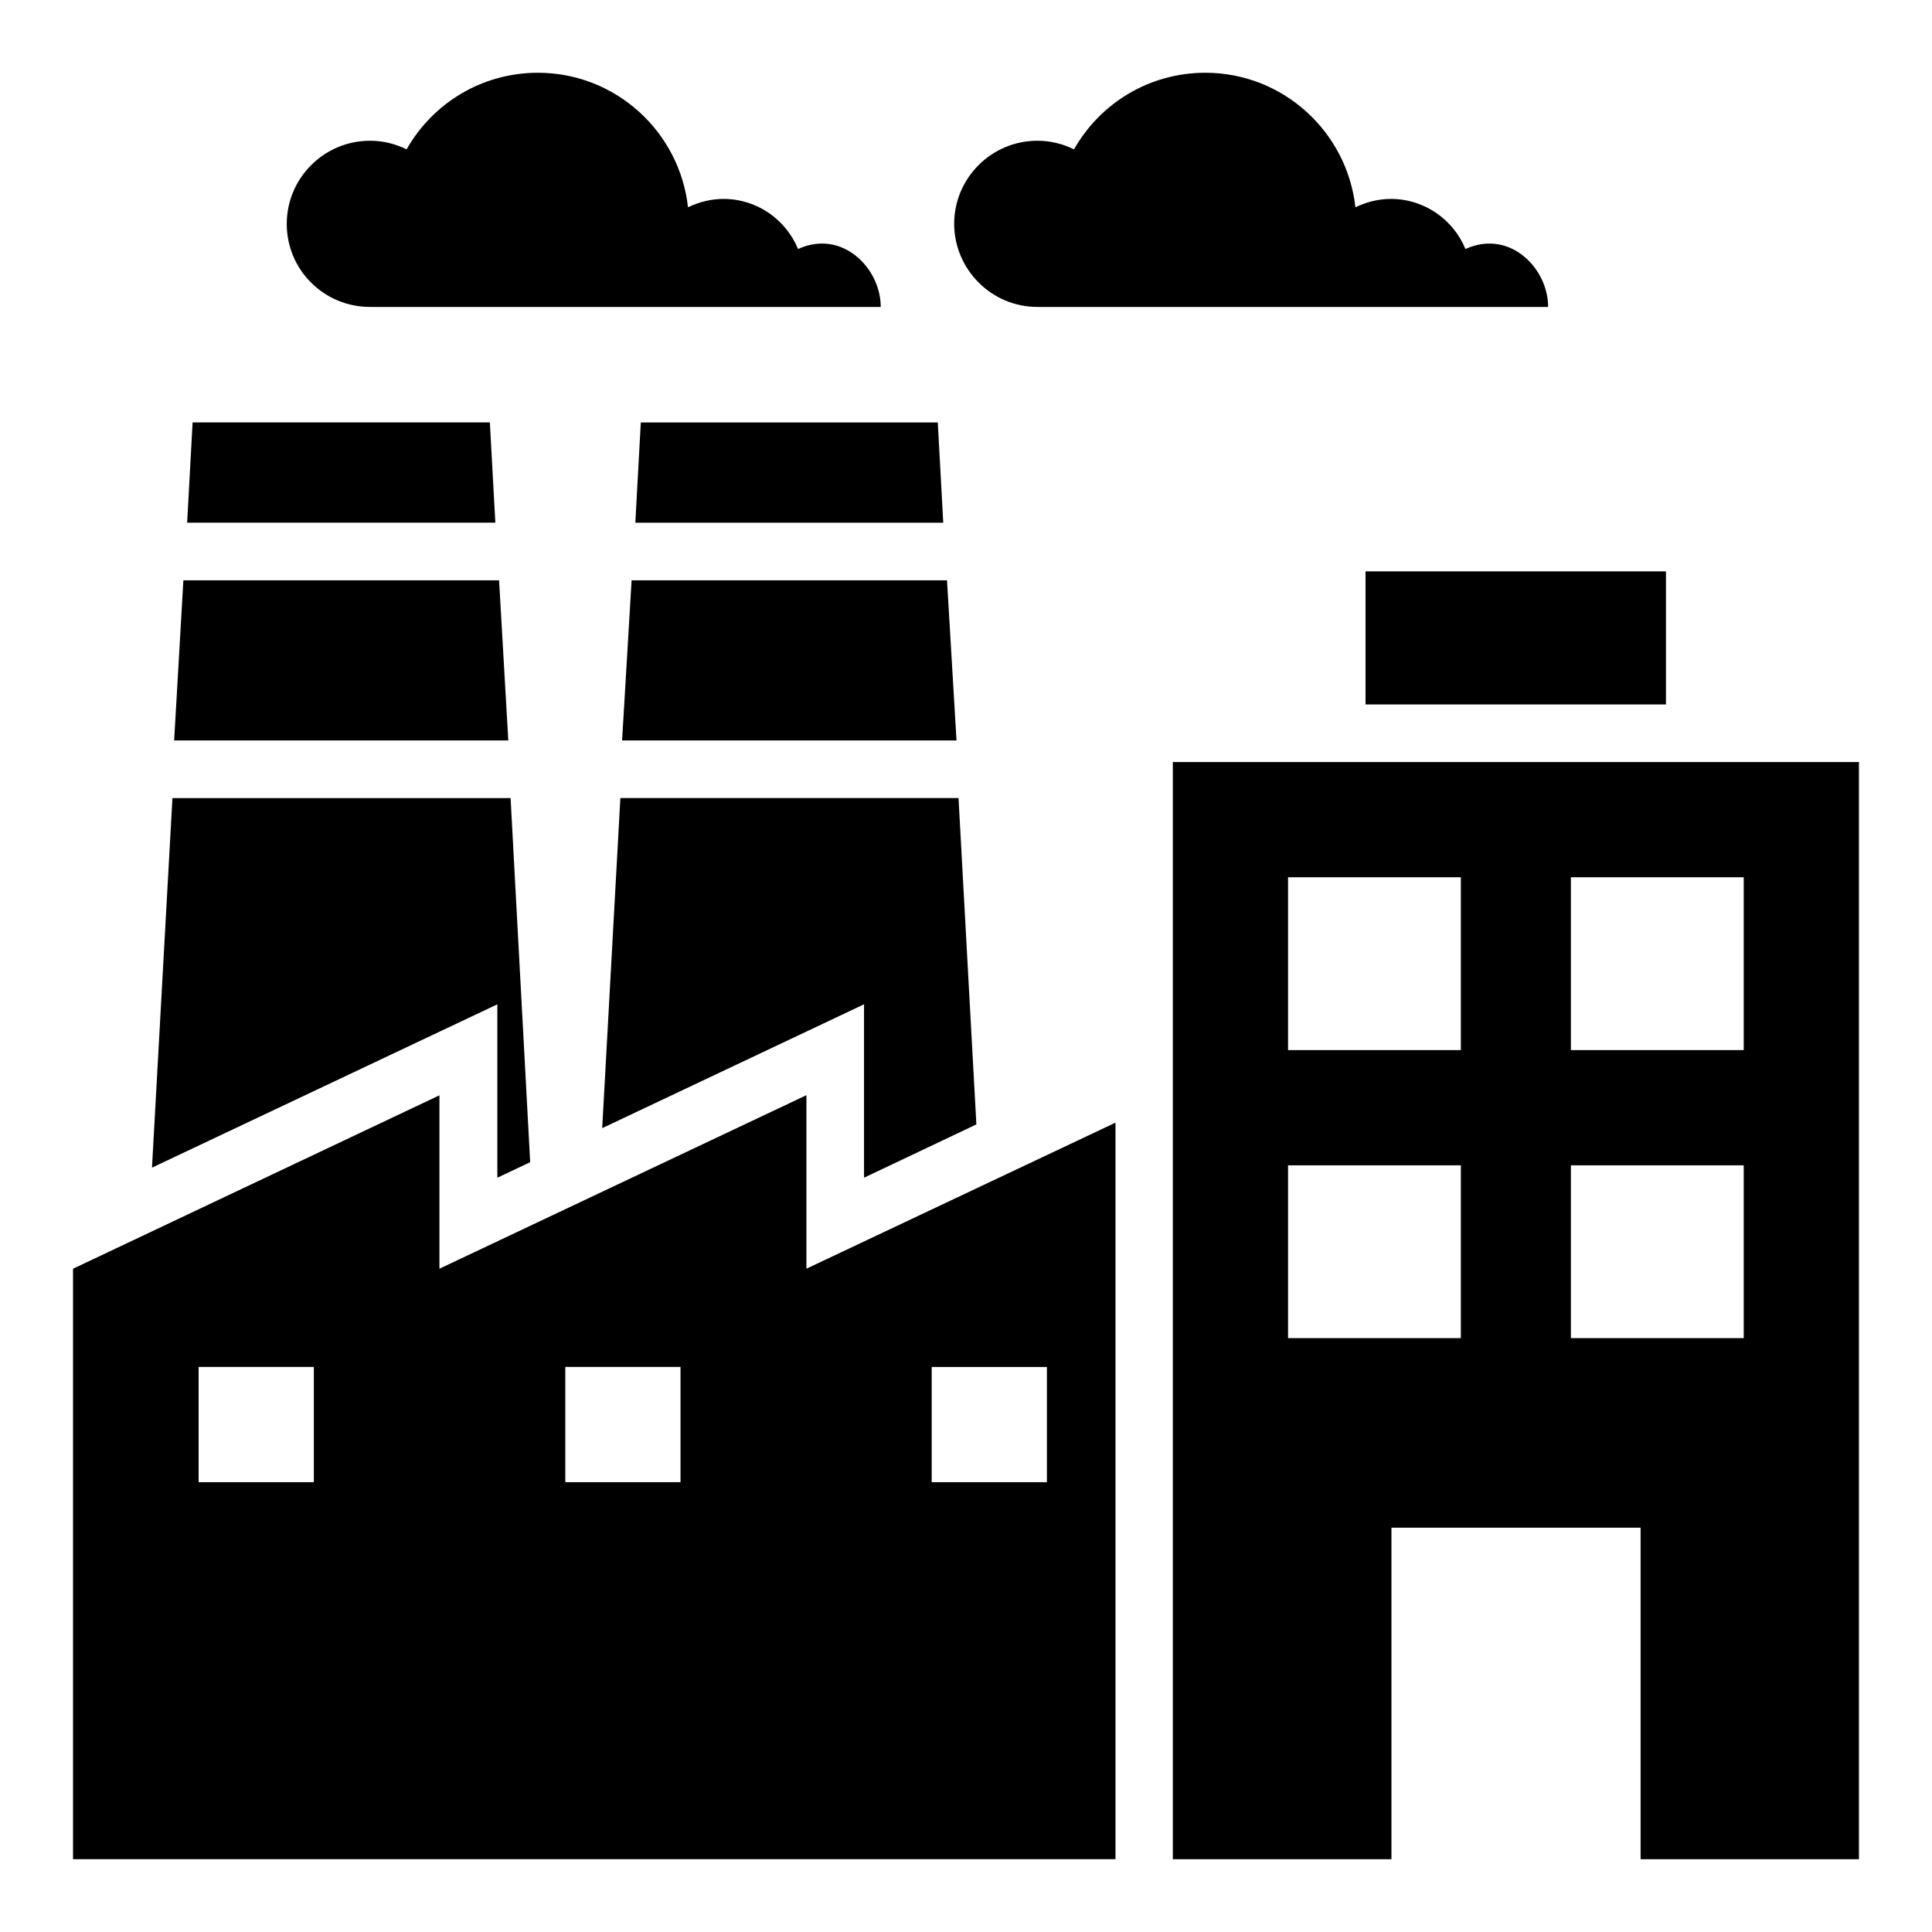 <?xml version="1.0" encoding="UTF-8"?>
<!-- Uploaded to: ICON Repo, www.svgrepo.com, Generator: ICON Repo Mixer Tools -->
<svg fill="#000000" width="800px" height="800px" version="1.1" viewBox="144 144 512 512" xmlns="http://www.w3.org/2000/svg">
 <g>
  <path d="m418.93 225.34h135.34c0-8.551-6.945-16.793-15.496-16.793-2.289 0-4.426 0.535-6.414 1.449-3.207-7.785-10.84-13.281-19.77-13.281-3.359 0-6.488 0.84-9.391 2.215-2.215-20-19.16-35.648-39.77-35.648-14.961 0-27.938 8.168-34.809 20.305-2.902-1.449-6.184-2.289-9.695-2.289-12.137 0-22.062 9.848-22.062 22.062 0.082 12.133 9.93 21.98 22.066 21.98z"/>
  <path d="m242.06 225.34h135.34c0-8.551-6.945-16.793-15.496-16.793-2.289 0-4.426 0.535-6.414 1.449-3.207-7.785-10.84-13.281-19.77-13.281-3.359 0-6.488 0.84-9.391 2.215-2.215-20-19.16-35.648-39.77-35.648-14.961 0-27.938 8.168-34.809 20.305-2.902-1.449-6.184-2.289-9.695-2.289-12.137 0-22.062 9.848-22.062 22.062 0.004 12.133 9.852 21.98 22.066 21.98z"/>
  <path d="m505.88 295.42h79.617v35.266h-79.617z"/>
  <path d="m276.26 297.79h-83.664l-2.445 42.441h88.551z"/>
  <path d="m308.86 340.23h88.625l-2.519-42.441h-83.586z"/>
  <path d="m273.82 255.95h-78.777l-1.449 26.566h81.676z"/>
  <path d="m275.8 456.11 8.703-4.121-5.191-96.488h-89.617l-5.418 97.938 91.523-43.281z"/>
  <path d="m312.37 282.52h81.602l-1.449-26.566h-78.703z"/>
  <path d="m402.75 441.98-4.731-86.488h-89.617l-4.812 87.48 69.391-32.824v45.953z"/>
  <path d="m357.63 434.27-97.176 45.953v-45.953l-97.098 45.953v156.48h276.26v-195.19l-81.906 38.703v-45.953zm-130.46 102.52h-30.535v-30.535h30.535zm97.176 0h-30.535v-30.535h30.535zm66.562-30.531h30.535v30.535h-30.535z"/>
  <path d="m454.81 345.95v290.76h57.938v-87.859h66.031v87.859h57.859v-290.76zm76.332 152.67h-45.801v-45.801h45.801zm0-76.332h-45.801v-45.801h45.801zm74.961 76.332h-45.801v-45.801h45.801zm0-76.332h-45.801v-45.801h45.801z"/>
 </g>
</svg>